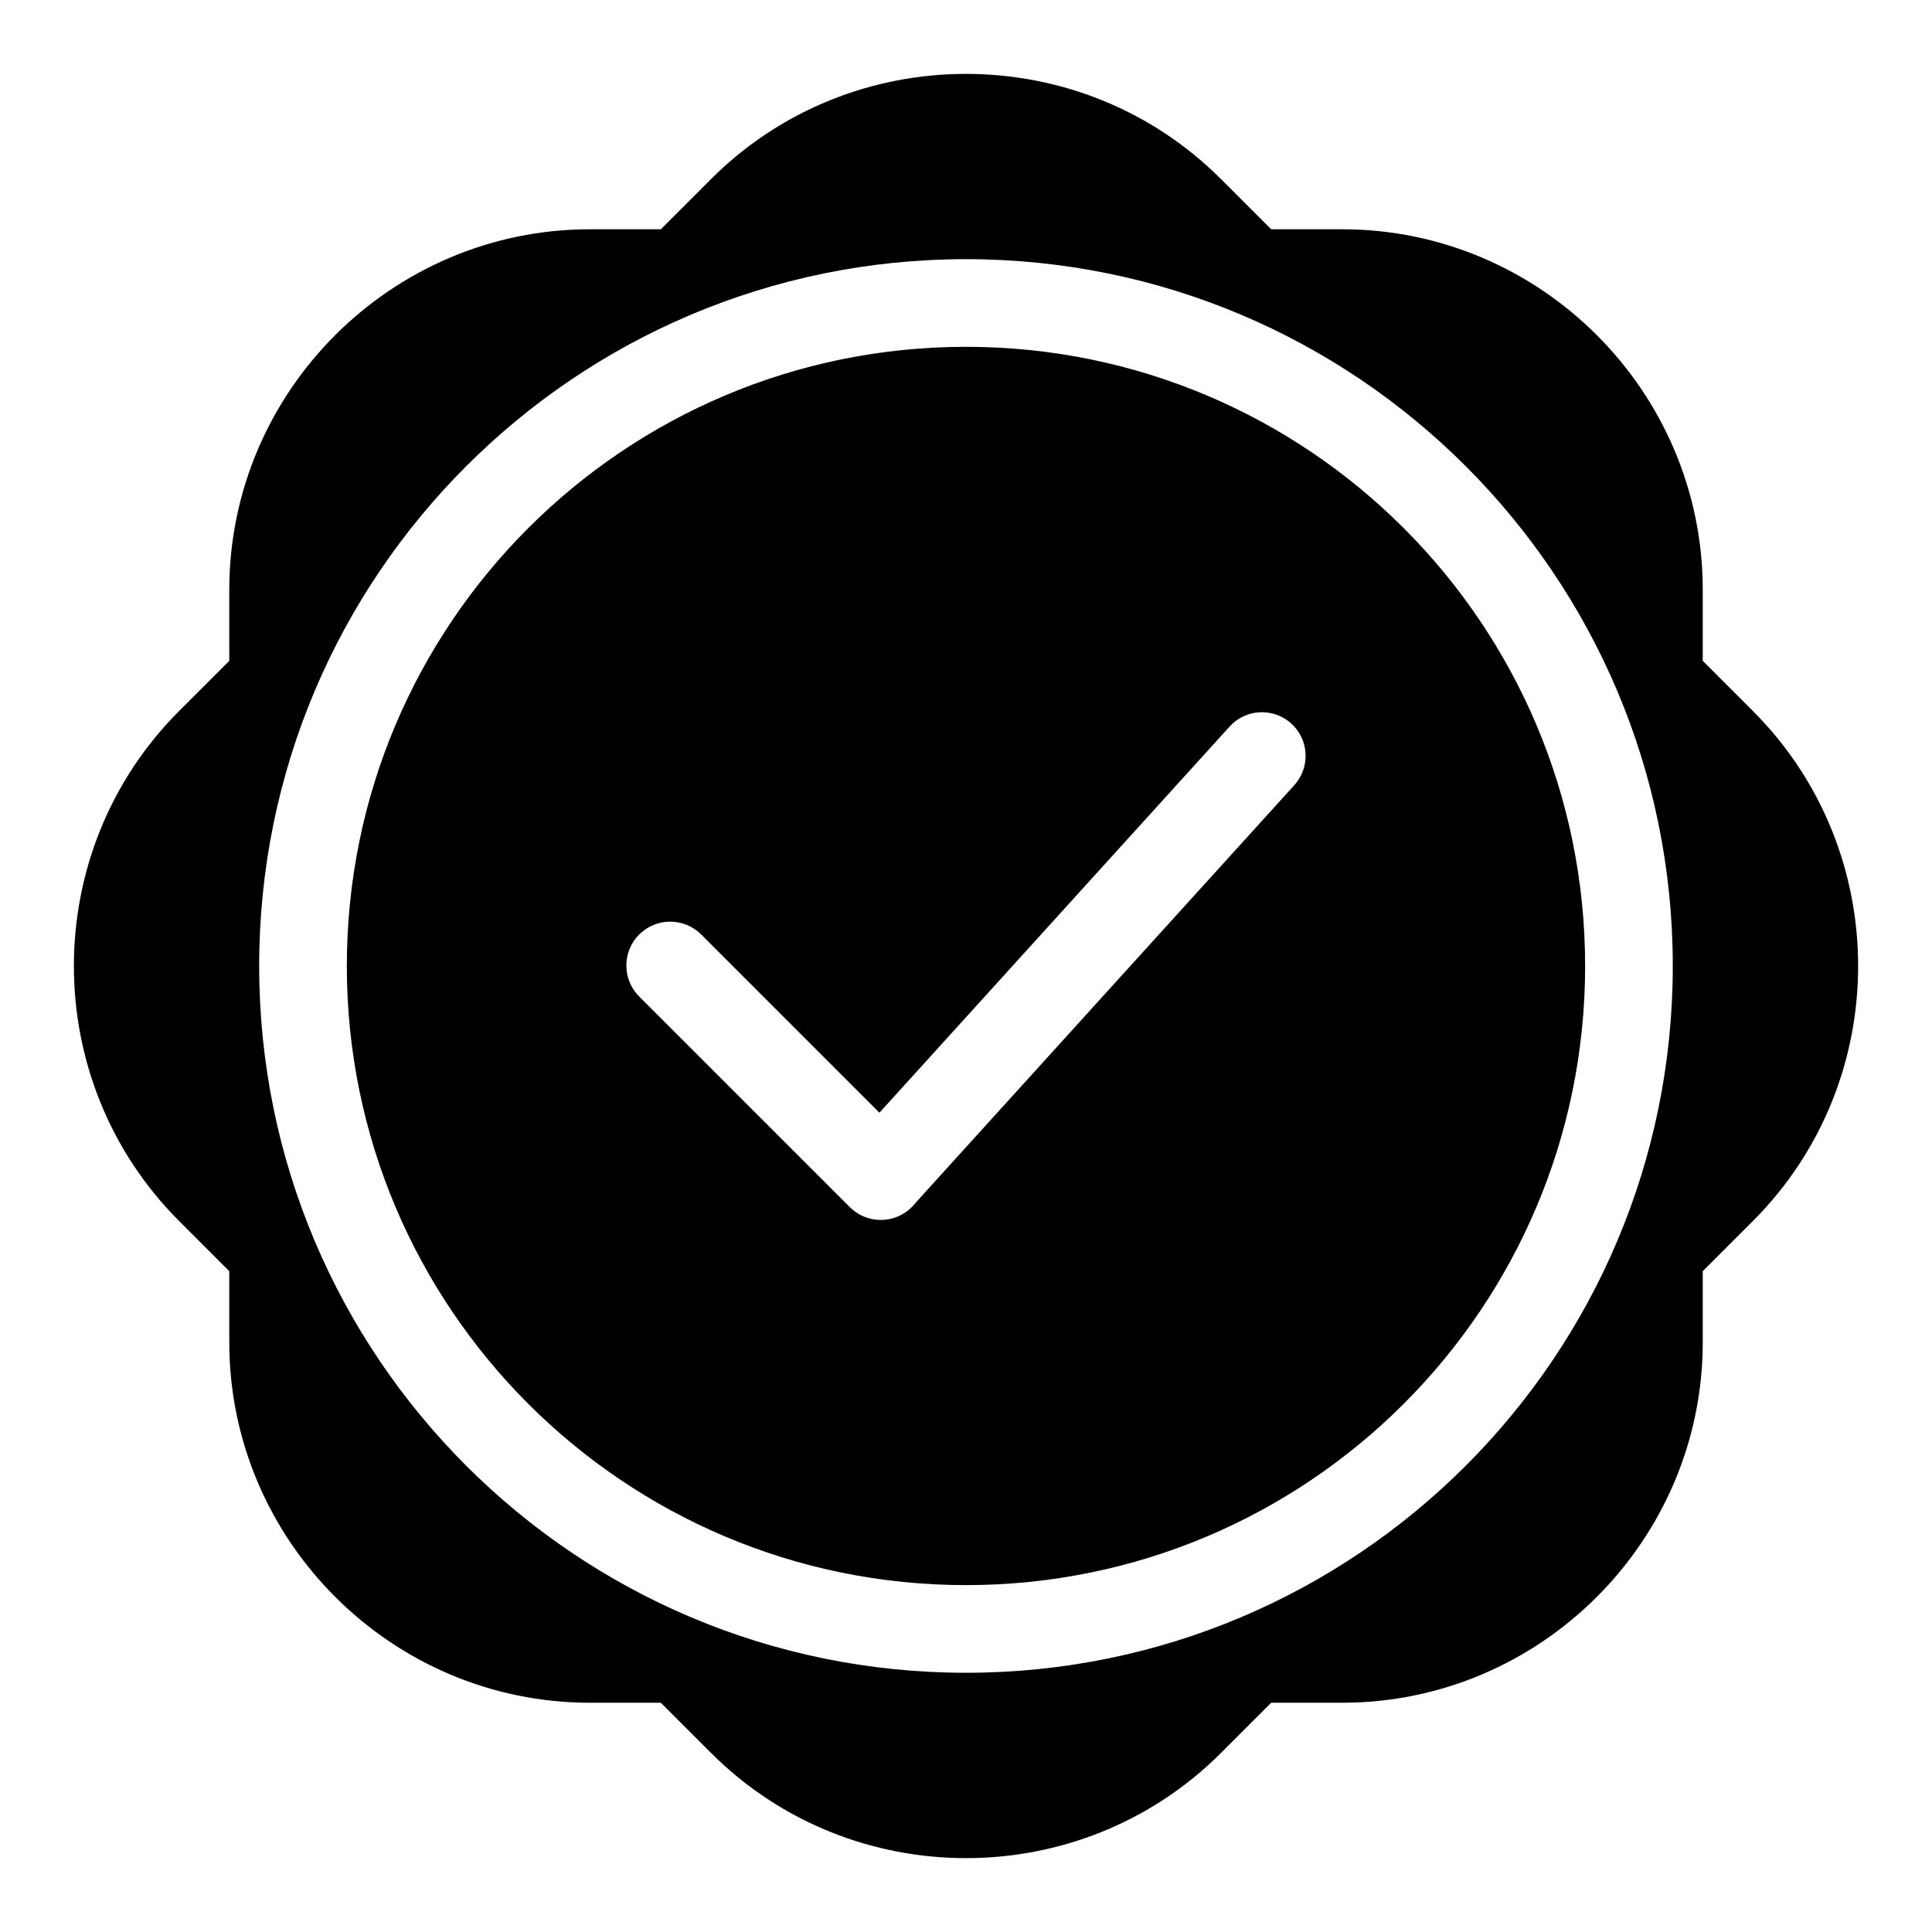<?xml version="1.0" encoding="UTF-8"?>
<!-- Uploaded to: SVG Find, www.svgrepo.com, Generator: SVG Find Mixer Tools -->
<svg fill="#000000" width="800px" height="800px" version="1.1" viewBox="144 144 512 512" xmlns="http://www.w3.org/2000/svg">
 <path d="m300.3 204.76h18.832l13.316-13.316c37.152-37.152 97.957-37.152 135.11 0l13.316 13.316h18.832c52.555 0 95.539 42.984 95.539 95.539v18.832l13.316 13.316c37.152 37.152 37.152 97.957 0 135.11l-13.316 13.316v18.832c0 52.555-42.984 95.539-95.539 95.539h-18.832l-13.316 13.316c-37.152 37.152-97.957 37.152-135.11 0l-13.316-13.316h-18.832c-52.555 0-95.539-42.984-95.539-95.539v-18.832l-13.316-13.316c-37.152-37.152-37.152-97.957 0-135.11l13.316-13.316v-18.832c0-52.555 42.984-95.539 95.539-95.539zm99.695 31.152c90.625 0 164.08 73.473 164.08 164.08 0 90.625-73.473 164.08-164.08 164.08-90.625 0-164.08-73.473-164.08-164.08 0-90.625 73.473-164.08 164.08-164.08zm-86.605 172.17c-4.535-4.535-4.535-11.895 0-16.43 4.535-4.535 11.895-4.535 16.43 0l47.234 47.234 92.801-102.34c4.277-4.731 11.594-5.094 16.34-0.816 4.731 4.277 5.094 11.594 0.816 16.34l-100.29 110.59c-0.332 0.422-0.695 0.848-1.09 1.238-4.535 4.535-11.895 4.535-16.43 0l-55.816-55.816zm86.605-195.4c103.44 0 187.31 83.871 187.31 187.31 0 103.44-83.871 187.31-187.31 187.31-103.44 0-187.31-83.871-187.31-187.31 0-103.44 83.871-187.31 187.31-187.31z" fill-rule="evenodd"/>
</svg>